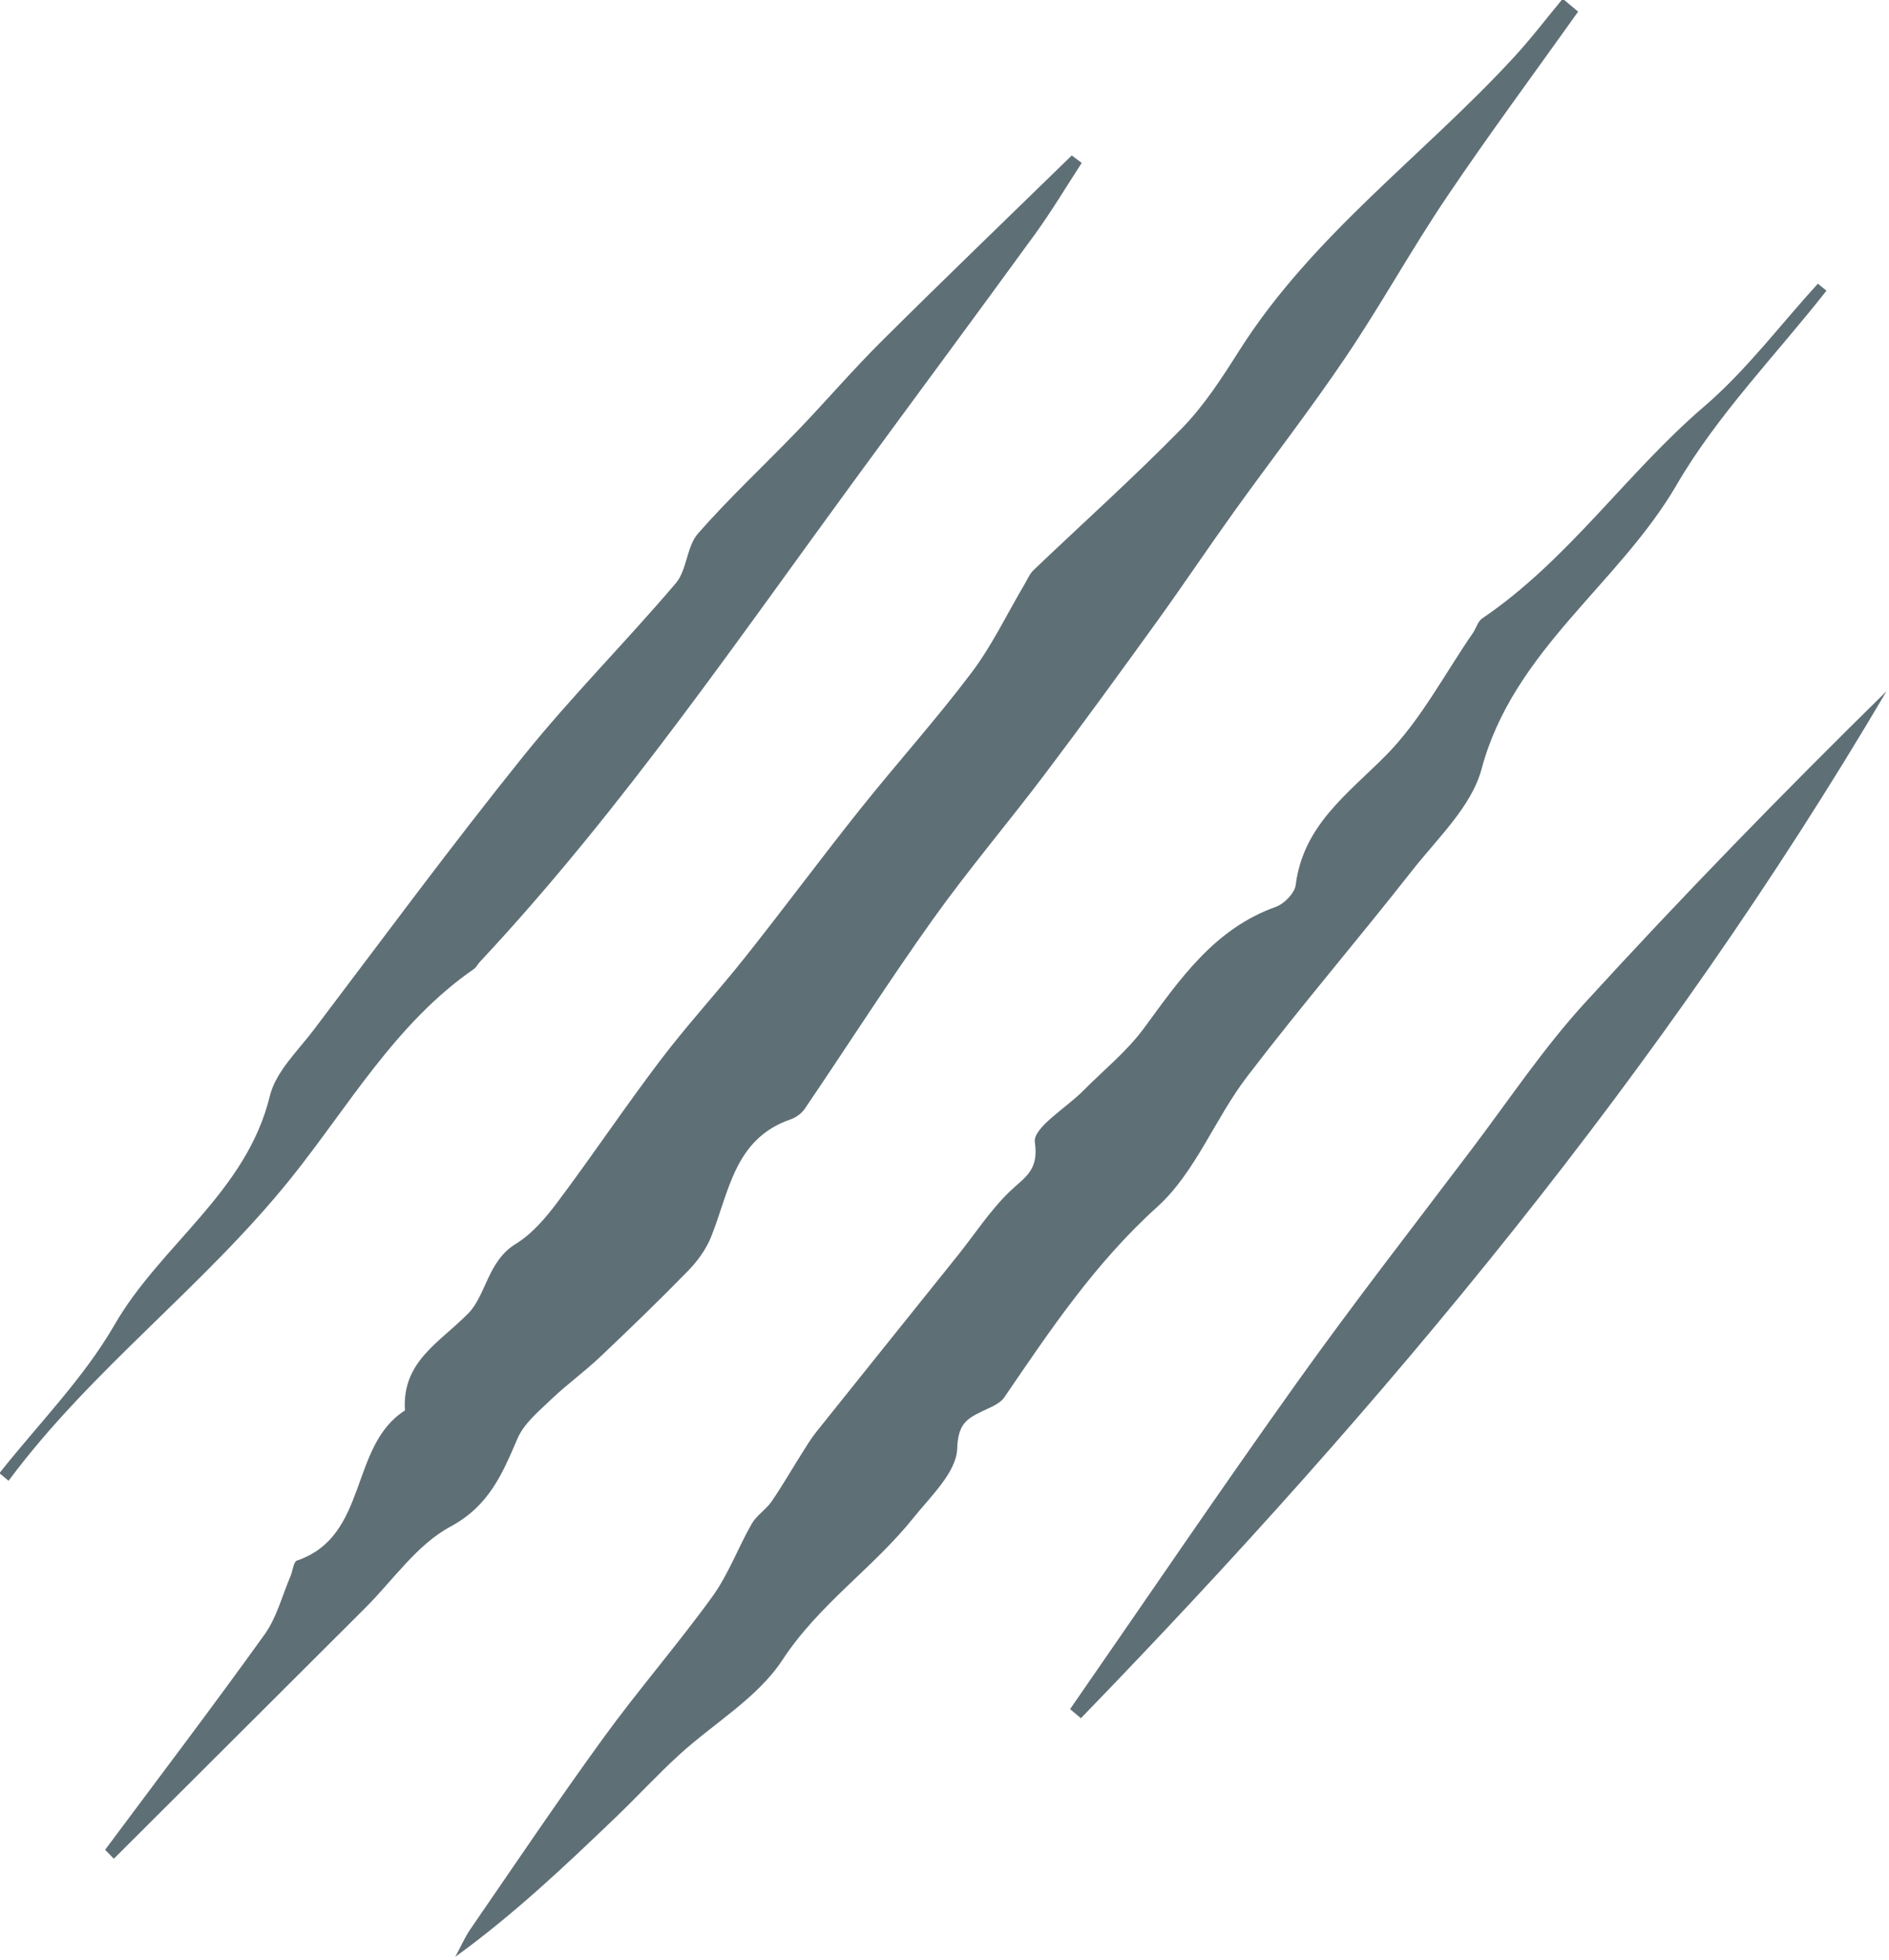 <svg xmlns="http://www.w3.org/2000/svg" xmlns:xlink="http://www.w3.org/1999/xlink" xmlns:serif="http://www.serif.com/" width="100%" height="100%" viewBox="0 0 970 1006" xml:space="preserve" style="fill-rule:evenodd;clip-rule:evenodd;stroke-linejoin:round;stroke-miterlimit:2;">    <g transform="matrix(1,0,0,1,-7510.28,-16033.9)">        <g transform="matrix(8.333,0,0,8.333,0,0)">            <g transform="matrix(1,0,0,1,907.748,1924.62)">                <path d="M0,113.47C3.287,109.055 6.62,104.673 9.83,100.202C10.574,99.164 10.904,97.827 11.42,96.626C11.561,96.295 11.604,95.729 11.823,95.655C16.252,94.146 15.03,88.593 18.477,86.408C18.275,83.381 20.627,82.224 22.393,80.412C23.471,79.305 23.584,77.199 25.301,76.15C26.321,75.526 27.168,74.522 27.9,73.544C30.058,70.666 32.061,67.673 34.236,64.809C35.899,62.621 37.771,60.593 39.48,58.438C41.858,55.441 44.138,52.366 46.523,49.375C48.779,46.547 51.209,43.852 53.386,40.965C54.658,39.278 55.583,37.329 56.667,35.499C56.839,35.208 56.974,34.871 57.211,34.645C60.261,31.734 63.406,28.917 66.354,25.907C67.73,24.501 68.829,22.79 69.892,21.115C74.399,14.004 81.249,9.102 86.842,3.018C87.891,1.879 88.831,0.64 89.82,-0.552C90.137,-0.287 90.453,-0.023 90.77,0.242C88.061,4.048 85.277,7.803 82.666,11.675C80.494,14.896 78.614,18.314 76.44,21.533C74.236,24.796 71.815,27.91 69.519,31.11C67.933,33.321 66.42,35.585 64.828,37.791C62.55,40.946 60.262,44.095 57.917,47.2C55.643,50.213 53.19,53.096 51,56.167C48.274,59.989 45.745,63.95 43.107,67.835C42.913,68.12 42.562,68.366 42.231,68.481C38.757,69.678 38.456,72.974 37.327,75.749C37.018,76.512 36.482,77.234 35.901,77.829C34.135,79.638 32.314,81.397 30.477,83.135C29.52,84.039 28.44,84.814 27.49,85.724C26.726,86.458 25.819,87.198 25.418,88.125C24.474,90.308 23.676,92.274 21.267,93.571C19.21,94.678 17.736,96.87 16.012,98.59C10.852,103.732 5.694,108.878 0.536,114.022C0.357,113.838 0.179,113.654 0,113.47" style="fill:rgb(95,111,118);fill-rule:nonzero;"></path>            </g>        </g>        <g transform="matrix(8.333,0,0,8.333,0,0)">            <g transform="matrix(1,0,0,1,1013.82,2044.25)">                <path d="M0,-102.198C-3.116,-98.234 -6.721,-94.554 -9.232,-90.239C-12.807,-84.096 -19.29,-80.059 -21.252,-72.736C-21.87,-70.425 -23.971,-68.467 -25.542,-66.465C-28.893,-62.198 -32.426,-58.074 -35.718,-53.764C-37.688,-51.184 -38.898,-47.873 -41.237,-45.762C-45.062,-42.311 -47.827,-38.185 -50.662,-34.03C-50.938,-33.625 -51.53,-33.41 -52.011,-33.179C-52.997,-32.705 -53.515,-32.375 -53.565,-30.874C-53.614,-29.417 -55.192,-27.941 -56.264,-26.605C-58.743,-23.512 -62.091,-21.281 -64.336,-17.852C-65.873,-15.506 -68.59,-13.943 -70.732,-11.978C-72.082,-10.74 -73.326,-9.387 -74.649,-8.12C-77.765,-5.135 -80.899,-2.17 -84.492,0.433C-84.181,-0.143 -83.919,-0.753 -83.551,-1.288C-80.844,-5.219 -78.179,-9.18 -75.374,-13.04C-73.218,-16.008 -70.802,-18.788 -68.65,-21.76C-67.662,-23.126 -67.068,-24.772 -66.223,-26.248C-65.927,-26.763 -65.351,-27.111 -65.008,-27.608C-64.351,-28.563 -63.772,-29.573 -63.152,-30.553C-62.866,-31.007 -62.59,-31.47 -62.257,-31.888C-59.357,-35.517 -56.445,-39.135 -53.54,-42.759C-52.475,-44.088 -51.537,-45.547 -50.32,-46.716C-49.4,-47.599 -48.523,-47.993 -48.78,-49.742C-48.911,-50.635 -46.862,-51.844 -45.803,-52.914C-44.539,-54.19 -43.104,-55.341 -42.053,-56.774C-39.823,-59.813 -37.714,-62.891 -33.931,-64.244C-33.413,-64.429 -32.771,-65.084 -32.707,-65.588C-32.243,-69.263 -29.518,-71.186 -27.153,-73.567C-25.01,-75.727 -23.548,-78.564 -21.79,-81.106C-21.586,-81.401 -21.486,-81.826 -21.215,-82.01C-15.923,-85.592 -12.333,-90.954 -7.532,-95.069C-4.941,-97.29 -2.848,-100.091 -0.529,-102.631C-0.353,-102.487 -0.177,-102.343 0,-102.198" style="fill:rgb(95,111,118);fill-rule:nonzero;"></path>            </g>        </g>        <g transform="matrix(8.333,0,0,8.333,0,0)">            <g transform="matrix(1,0,0,1,901.234,1934.19)">                <path d="M0,80.702C2.395,77.674 5.182,74.872 7.092,71.564C9.943,66.623 15.224,63.396 16.665,57.465C17.029,55.971 18.387,54.691 19.378,53.382C23.65,47.742 27.854,42.045 32.287,36.534C35.253,32.849 38.615,29.487 41.682,25.879C42.375,25.063 42.343,23.625 43.045,22.824C44.991,20.604 47.166,18.587 49.215,16.455C50.953,14.648 52.587,12.737 54.364,10.971C58.236,7.124 62.171,3.341 66.08,-0.468C66.285,-0.315 66.489,-0.162 66.694,-0.009C65.74,1.453 64.847,2.958 63.822,4.369C60.124,9.456 56.374,14.505 52.659,19.581C49.123,24.413 45.658,29.299 42.066,34.089C38.144,39.322 34.068,44.437 29.594,49.22C29.47,49.353 29.39,49.54 29.245,49.64C24.409,52.979 21.5,58.13 17.961,62.537C12.584,69.233 5.658,74.306 0.564,81.17C0.376,81.014 0.188,80.858 0,80.702" style="fill:rgb(95,111,118);fill-rule:nonzero;"></path>            </g>        </g>        <g transform="matrix(8.333,0,0,8.333,0,0)">            <g transform="matrix(1,0,0,1,967.211,1967.28)">                <path d="M0,62.146C4.664,55.418 9.259,48.641 14.016,41.979C17.491,37.113 21.169,32.392 24.775,27.62C27.056,24.605 29.17,21.434 31.711,18.654C37.725,12.076 43.947,5.69 50.313,-0.56C36.563,22.788 19.408,43.38 0.666,62.706C0.444,62.519 0.222,62.333 0,62.146" style="fill:rgb(95,111,118);fill-rule:nonzero;"></path>            </g>        </g>    </g></svg>